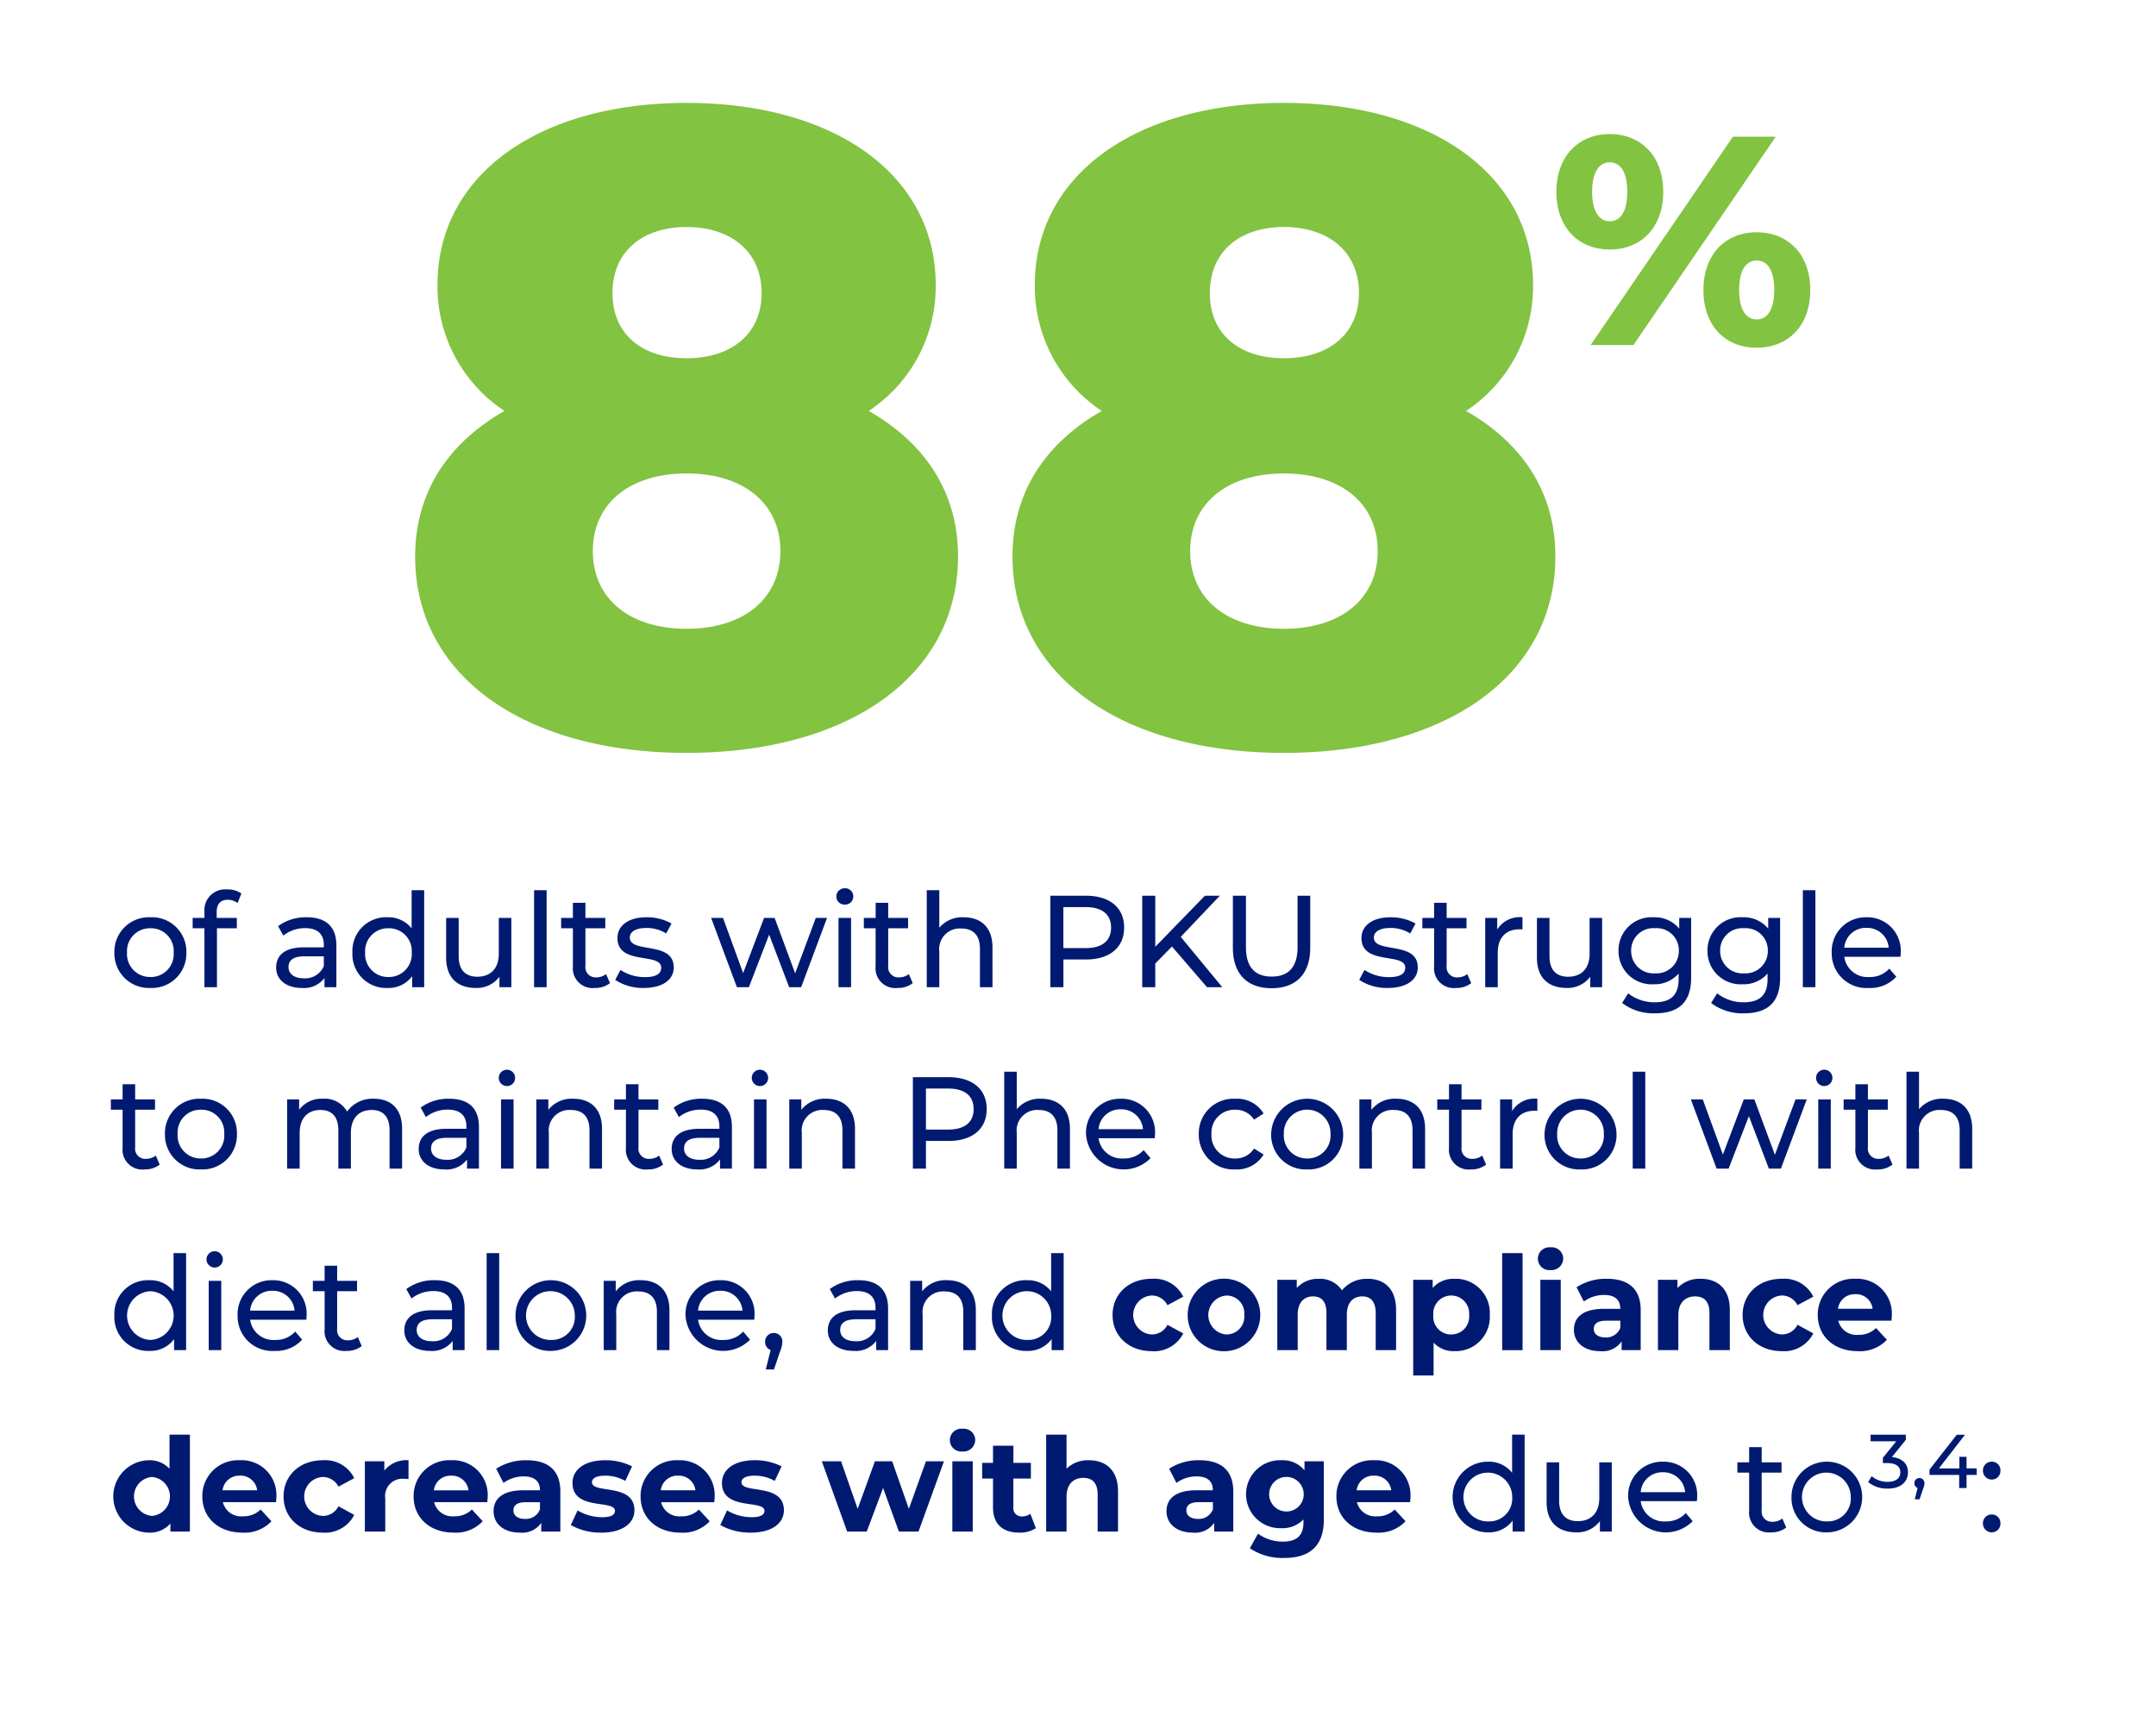 <svg xmlns="http://www.w3.org/2000/svg" xmlns:xlink="http://www.w3.org/1999/xlink" width="297" height="239" viewBox="0 0 297 239">
  <defs>
    <clipPath id="clip-_1.0_Challenges_in_PKU_HCP_88percent_Mobile">
      <rect width="297" height="239"/>
    </clipPath>
  </defs>
  <g id="_1.0_Challenges_in_PKU_HCP_88percent_Mobile" data-name="1.0_Challenges_in_PKU_HCP_88percent_Mobile" clip-path="url(#clip-_1.0_Challenges_in_PKU_HCP_88percent_Mobile)">
    <path id="Path_2608" data-name="Path 2608" d="M5.724.108a4.747,4.747,0,0,0,4.95-4.878,4.732,4.732,0,0,0-4.95-4.86A4.747,4.747,0,0,0,.756-4.77,4.762,4.762,0,0,0,5.724.108Zm0-1.512A3.159,3.159,0,0,1,2.5-4.77,3.144,3.144,0,0,1,5.724-8.118a3.13,3.13,0,0,1,3.2,3.348A3.145,3.145,0,0,1,5.724-1.4ZM16.4-12.042a2.238,2.238,0,0,1,1.332.45l.522-1.314a3.223,3.223,0,0,0-1.944-.558,2.867,2.867,0,0,0-3.15,3.078v.846h-1.62v1.422h1.62V0h1.728V-8.118h2.736V-9.54H14.85v-.828C14.85-11.466,15.372-12.042,16.4-12.042ZM27.252-9.63A6.353,6.353,0,0,0,23.31-8.406l.72,1.3a4.824,4.824,0,0,1,3.024-1.026c1.71,0,2.556.846,2.556,2.3v.342H26.874c-2.844,0-3.834,1.26-3.834,2.79,0,1.656,1.368,2.808,3.528,2.808A3.541,3.541,0,0,0,29.7-1.26V0h1.638V-5.76C31.338-8.37,29.862-9.63,27.252-9.63Zm-.4,8.406c-1.314,0-2.106-.594-2.106-1.548,0-.81.486-1.476,2.2-1.476H29.61v1.332A2.767,2.767,0,0,1,26.856-1.224Zm14.85-12.132V-8.1a4.059,4.059,0,0,0-3.33-1.53,4.63,4.63,0,0,0-4.824,4.86A4.645,4.645,0,0,0,38.376.108a4.031,4.031,0,0,0,3.4-1.62V0h1.656V-13.356ZM38.52-1.4A3.159,3.159,0,0,1,35.3-4.77,3.144,3.144,0,0,1,38.52-8.118a3.14,3.14,0,0,1,3.2,3.348A3.155,3.155,0,0,1,38.52-1.4ZM53.712-9.54v4.932c0,2.052-1.152,3.168-2.952,3.168-1.638,0-2.574-.936-2.574-2.808V-9.54H46.458v5.49c0,2.808,1.638,4.158,4.1,4.158A3.882,3.882,0,0,0,53.8-1.44V0H55.44V-9.54ZM58.572,0H60.3V-13.356H58.572ZM68.49-1.8a2.176,2.176,0,0,1-1.35.45,1.406,1.406,0,0,1-1.494-1.6V-8.118h2.736V-9.54H65.646v-2.088H63.918V-9.54H62.3v1.422h1.62V-2.88A2.722,2.722,0,0,0,66.942.108,3.26,3.26,0,0,0,69.03-.558Zm5.2,1.908c2.538,0,4.122-1.1,4.122-2.826,0-3.708-6.048-1.872-6.048-4.122,0-.756.738-1.314,2.25-1.314A4.982,4.982,0,0,1,76.77-7.4l.738-1.368a6.942,6.942,0,0,0-3.474-.864c-2.448,0-3.978,1.152-3.978,2.862,0,3.8,6.03,1.944,6.03,4.086,0,.81-.666,1.3-2.268,1.3a6.13,6.13,0,0,1-3.348-.99l-.72,1.368A6.885,6.885,0,0,0,73.692.108ZM97.38-9.54,94.536-1.908,91.71-9.54H90.252l-2.88,7.6L84.6-9.54H82.962L86.508,0h1.656l2.79-7.236L93.708,0h1.656l3.564-9.54Zm4-1.836a1.131,1.131,0,0,0,1.17-1.152,1.12,1.12,0,0,0-1.17-1.1,1.138,1.138,0,0,0-1.17,1.134A1.123,1.123,0,0,0,101.376-11.376ZM100.512,0h1.728V-9.54h-1.728ZM110.2-1.8a2.176,2.176,0,0,1-1.35.45,1.406,1.406,0,0,1-1.494-1.6V-8.118h2.736V-9.54h-2.736v-2.088h-1.728V-9.54H104v1.422h1.62V-2.88A2.722,2.722,0,0,0,108.648.108a3.26,3.26,0,0,0,2.088-.666Zm7.56-7.83a4.137,4.137,0,0,0-3.366,1.44v-5.166h-1.728V0h1.728V-4.914a2.833,2.833,0,0,1,3.024-3.168c1.638,0,2.574.918,2.574,2.79V0h1.728V-5.49C121.716-8.3,120.078-9.63,117.756-9.63ZM134.6-12.6H129.69V0h1.8V-3.816H134.6c3.276,0,5.256-1.656,5.256-4.392S137.88-12.6,134.6-12.6Zm-.054,7.218h-3.06v-5.652h3.06c2.3,0,3.51,1.026,3.51,2.826S136.854-5.382,134.55-5.382ZM151.272,0h2.106l-5.724-6.93,5.382-5.67h-2.052l-6.84,7.038V-12.6h-1.8V0h1.8V-3.258l2.3-2.34Zm8.892.144c3.33,0,5.328-1.926,5.328-5.58V-12.6h-1.746v7.092c0,2.79-1.3,4.05-3.564,4.05s-3.546-1.26-3.546-4.05V-12.6h-1.8v7.164C154.836-1.782,156.852.144,160.164.144Zm16.02-.036c2.538,0,4.122-1.1,4.122-2.826,0-3.708-6.048-1.872-6.048-4.122,0-.756.738-1.314,2.25-1.314a4.982,4.982,0,0,1,2.754.756L180-8.766a6.942,6.942,0,0,0-3.474-.864c-2.448,0-3.978,1.152-3.978,2.862,0,3.8,6.03,1.944,6.03,4.086,0,.81-.666,1.3-2.268,1.3a6.13,6.13,0,0,1-3.348-.99l-.72,1.368A6.885,6.885,0,0,0,176.184.108ZM187.128-1.8a2.176,2.176,0,0,1-1.35.45,1.406,1.406,0,0,1-1.494-1.6V-8.118h2.736V-9.54h-2.736v-2.088h-1.728V-9.54h-1.62v1.422h1.62V-2.88A2.722,2.722,0,0,0,185.58.108a3.26,3.26,0,0,0,2.088-.666Zm4.122-6.138v-1.6h-1.656V0h1.728V-4.752c0-2.088,1.152-3.222,3.006-3.222a3.051,3.051,0,0,1,.4.018V-9.63A3.641,3.641,0,0,0,191.25-7.938Zm12.726-1.6v4.932c0,2.052-1.152,3.168-2.952,3.168-1.638,0-2.574-.936-2.574-2.808V-9.54h-1.728v5.49c0,2.808,1.638,4.158,4.1,4.158a3.882,3.882,0,0,0,3.24-1.548V0H205.7V-9.54Zm12.348,0v1.476A4.353,4.353,0,0,0,212.8-9.63a4.555,4.555,0,0,0-4.842,4.608A4.569,4.569,0,0,0,212.8-.4a4.365,4.365,0,0,0,3.438-1.476v.756c0,2.16-1.026,3.2-3.276,3.2A5.823,5.823,0,0,1,209.286.846l-.828,1.332A7.063,7.063,0,0,0,213.012,3.6c3.24,0,4.95-1.53,4.95-4.9V-9.54Zm-3.33,7.632A3.075,3.075,0,0,1,209.7-5.022a3.051,3.051,0,0,1,3.294-3.1,3.046,3.046,0,0,1,3.276,3.1A3.07,3.07,0,0,1,212.994-1.908ZM228.582-9.54v1.476a4.353,4.353,0,0,0-3.528-1.566,4.555,4.555,0,0,0-4.842,4.608A4.569,4.569,0,0,0,225.054-.4a4.365,4.365,0,0,0,3.438-1.476v.756c0,2.16-1.026,3.2-3.276,3.2A5.823,5.823,0,0,1,221.544.846l-.828,1.332A7.063,7.063,0,0,0,225.27,3.6c3.24,0,4.95-1.53,4.95-4.9V-9.54Zm-3.33,7.632a3.075,3.075,0,0,1-3.294-3.114,3.051,3.051,0,0,1,3.294-3.1,3.046,3.046,0,0,1,3.276,3.1A3.07,3.07,0,0,1,225.252-1.908ZM233.352,0h1.728V-13.356h-1.728Zm13.482-4.716a4.6,4.6,0,0,0-4.716-4.914,4.672,4.672,0,0,0-4.788,4.86A4.776,4.776,0,0,0,242.46.108a4.788,4.788,0,0,0,3.762-1.548l-.954-1.116A3.562,3.562,0,0,1,242.514-1.4a3.231,3.231,0,0,1-3.456-2.79h7.74C246.816-4.356,246.834-4.572,246.834-4.716Zm-4.716-3.456a2.975,2.975,0,0,1,3.06,2.736h-6.12A2.974,2.974,0,0,1,242.118-8.172ZM6.462,23.2a2.176,2.176,0,0,1-1.35.45,1.406,1.406,0,0,1-1.494-1.6V16.882H6.354V15.46H3.618V13.372H1.89V15.46H.27v1.422H1.89V22.12a2.722,2.722,0,0,0,3.024,2.988A3.26,3.26,0,0,0,7,24.442Zm6.228,1.908a4.747,4.747,0,0,0,4.95-4.878,4.732,4.732,0,0,0-4.95-4.86,4.747,4.747,0,0,0-4.968,4.86A4.762,4.762,0,0,0,12.69,25.108Zm0-1.512A3.159,3.159,0,0,1,9.468,20.23a3.144,3.144,0,0,1,3.222-3.348,3.13,3.13,0,0,1,3.2,3.348A3.145,3.145,0,0,1,12.69,23.6Zm23.8-8.226a4.3,4.3,0,0,0-3.672,1.764A3.531,3.531,0,0,0,29.5,15.37a3.867,3.867,0,0,0-3.294,1.512V15.46H24.552V25H26.28V20.086c0-2.07,1.134-3.168,2.862-3.168,1.566,0,2.466.918,2.466,2.79V25h1.728V20.086c0-2.07,1.134-3.168,2.862-3.168,1.566,0,2.466.918,2.466,2.79V25h1.728V19.51C40.392,16.7,38.808,15.37,36.486,15.37Zm10.4,0a6.353,6.353,0,0,0-3.942,1.224l.72,1.3a4.824,4.824,0,0,1,3.024-1.026c1.71,0,2.556.846,2.556,2.3v.342H46.512c-2.844,0-3.834,1.26-3.834,2.79,0,1.656,1.368,2.808,3.528,2.808a3.541,3.541,0,0,0,3.132-1.368V25h1.638V19.24C50.976,16.63,49.5,15.37,46.89,15.37Zm-.4,8.406c-1.314,0-2.106-.594-2.106-1.548,0-.81.486-1.476,2.2-1.476h2.664v1.332A2.767,2.767,0,0,1,46.494,23.776Zm8.388-10.152a1.126,1.126,0,1,0-1.17-1.116A1.131,1.131,0,0,0,54.882,13.624ZM54.018,25h1.728V15.46H54.018Zm9.954-9.63a4.089,4.089,0,0,0-3.438,1.53V15.46H58.878V25h1.728V20.086a2.833,2.833,0,0,1,3.024-3.168c1.638,0,2.574.918,2.574,2.79V25h1.728V19.51C67.932,16.7,66.294,15.37,63.972,15.37ZM75.8,23.2a2.176,2.176,0,0,1-1.35.45,1.406,1.406,0,0,1-1.494-1.6V16.882H75.69V15.46H72.954V13.372H71.226V15.46h-1.62v1.422h1.62V22.12a2.722,2.722,0,0,0,3.024,2.988,3.26,3.26,0,0,0,2.088-.666Zm5.94-7.83A6.353,6.353,0,0,0,77.8,16.594l.72,1.3a4.824,4.824,0,0,1,3.024-1.026c1.71,0,2.556.846,2.556,2.3v.342H81.36c-2.844,0-3.834,1.26-3.834,2.79,0,1.656,1.368,2.808,3.528,2.808a3.541,3.541,0,0,0,3.132-1.368V25h1.638V19.24C85.824,16.63,84.348,15.37,81.738,15.37Zm-.4,8.406c-1.314,0-2.106-.594-2.106-1.548,0-.81.486-1.476,2.2-1.476H84.1v1.332A2.767,2.767,0,0,1,81.342,23.776ZM89.73,13.624a1.126,1.126,0,1,0-1.17-1.116A1.131,1.131,0,0,0,89.73,13.624ZM88.866,25h1.728V15.46H88.866Zm9.954-9.63a4.089,4.089,0,0,0-3.438,1.53V15.46H93.726V25h1.728V20.086a2.833,2.833,0,0,1,3.024-3.168c1.638,0,2.574.918,2.574,2.79V25h1.728V19.51C102.78,16.7,101.142,15.37,98.82,15.37Zm16.848-2.97h-4.914V25h1.8V21.184h3.114c3.276,0,5.256-1.656,5.256-4.392S118.944,12.4,115.668,12.4Zm-.054,7.218h-3.06V13.966h3.06c2.3,0,3.51,1.026,3.51,2.826S117.918,19.618,115.614,19.618ZM128.43,15.37a4.137,4.137,0,0,0-3.366,1.44V11.644h-1.728V25h1.728V20.086a2.833,2.833,0,0,1,3.024-3.168c1.638,0,2.574.918,2.574,2.79V25h1.728V19.51C132.39,16.7,130.752,15.37,128.43,15.37Zm15.678,4.914a4.6,4.6,0,0,0-4.716-4.914,4.672,4.672,0,0,0-4.788,4.86,5.2,5.2,0,0,0,8.892,3.33l-.954-1.116a3.562,3.562,0,0,1-2.754,1.152,3.231,3.231,0,0,1-3.456-2.79h7.74C144.09,20.644,144.108,20.428,144.108,20.284Zm-4.716-3.456a2.975,2.975,0,0,1,3.06,2.736h-6.12A2.974,2.974,0,0,1,139.392,16.828Zm15.786,8.28a4.268,4.268,0,0,0,3.888-2.052l-1.314-.828A2.974,2.974,0,0,1,155.16,23.6a3.161,3.161,0,0,1-3.276-3.366,3.166,3.166,0,0,1,3.276-3.348,2.974,2.974,0,0,1,2.592,1.368l1.314-.846a4.255,4.255,0,0,0-3.888-2.034,4.766,4.766,0,0,0-5.04,4.86A4.781,4.781,0,0,0,155.178,25.108Zm9.9,0a4.747,4.747,0,0,0,4.95-4.878,4.96,4.96,0,0,0-9.918,0A4.762,4.762,0,0,0,165.078,25.108Zm0-1.512a3.159,3.159,0,0,1-3.222-3.366,3.216,3.216,0,1,1,6.426,0A3.145,3.145,0,0,1,165.078,23.6Zm12.276-8.226a4.089,4.089,0,0,0-3.438,1.53V15.46H172.26V25h1.728V20.086a2.833,2.833,0,0,1,3.024-3.168c1.638,0,2.574.918,2.574,2.79V25h1.728V19.51C181.314,16.7,179.676,15.37,177.354,15.37ZM189.18,23.2a2.176,2.176,0,0,1-1.35.45,1.406,1.406,0,0,1-1.494-1.6V16.882h2.736V15.46h-2.736V13.372h-1.728V15.46h-1.62v1.422h1.62V22.12a2.722,2.722,0,0,0,3.024,2.988,3.26,3.26,0,0,0,2.088-.666Zm4.122-6.138v-1.6h-1.656V25h1.728V20.248c0-2.088,1.152-3.222,3.006-3.222a3.051,3.051,0,0,1,.4.018V15.37A3.641,3.641,0,0,0,193.3,17.062Zm9.432,8.046a4.747,4.747,0,0,0,4.95-4.878,4.96,4.96,0,0,0-9.918,0A4.762,4.762,0,0,0,202.734,25.108Zm0-1.512a3.159,3.159,0,0,1-3.222-3.366,3.216,3.216,0,1,1,6.426,0A3.145,3.145,0,0,1,202.734,23.6Zm7.182,1.4h1.728V11.644h-1.728Zm22.428-9.54L229.5,23.092l-2.826-7.632h-1.458l-2.88,7.6-2.772-7.6h-1.638L221.472,25h1.656l2.79-7.236L228.672,25h1.656l3.564-9.54Zm4-1.836a1.126,1.126,0,1,0-1.17-1.116A1.131,1.131,0,0,0,236.34,13.624ZM235.476,25H237.2V15.46h-1.728Zm9.684-1.8a2.176,2.176,0,0,1-1.35.45,1.406,1.406,0,0,1-1.494-1.6V16.882h2.736V15.46h-2.736V13.372h-1.728V15.46h-1.62v1.422h1.62V22.12a2.722,2.722,0,0,0,3.024,2.988,3.26,3.26,0,0,0,2.088-.666Zm7.56-7.83a4.137,4.137,0,0,0-3.366,1.44V11.644h-1.728V25h1.728V20.086a2.833,2.833,0,0,1,3.024-3.168c1.638,0,2.574.918,2.574,2.79V25h1.728V19.51C256.68,16.7,255.042,15.37,252.72,15.37ZM8.91,36.644V41.9a4.059,4.059,0,0,0-3.33-1.53A4.63,4.63,0,0,0,.756,45.23,4.645,4.645,0,0,0,5.58,50.108a4.031,4.031,0,0,0,3.4-1.62V50h1.656V36.644ZM5.724,48.6a3.36,3.36,0,0,1,0-6.714,3.361,3.361,0,0,1,0,6.714Zm8.892-9.972a1.126,1.126,0,1,0-1.17-1.116A1.131,1.131,0,0,0,14.616,38.624ZM13.752,50H15.48V40.46H13.752Zm13.482-4.716a4.6,4.6,0,0,0-4.716-4.914,4.672,4.672,0,0,0-4.788,4.86,4.776,4.776,0,0,0,5.13,4.878,4.788,4.788,0,0,0,3.762-1.548l-.954-1.116A3.562,3.562,0,0,1,22.914,48.6a3.231,3.231,0,0,1-3.456-2.79H27.2C27.216,45.644,27.234,45.428,27.234,45.284Zm-4.716-3.456a2.975,2.975,0,0,1,3.06,2.736h-6.12A2.974,2.974,0,0,1,22.518,41.828ZM34.29,48.2a2.176,2.176,0,0,1-1.35.45,1.406,1.406,0,0,1-1.494-1.6V41.882h2.736V40.46H31.446V38.372H29.718V40.46H28.1v1.422h1.62V47.12a2.722,2.722,0,0,0,3.024,2.988,3.26,3.26,0,0,0,2.088-.666Zm10.62-7.83a6.353,6.353,0,0,0-3.942,1.224l.72,1.3a4.824,4.824,0,0,1,3.024-1.026c1.71,0,2.556.846,2.556,2.3v.342H44.532c-2.844,0-3.834,1.26-3.834,2.79,0,1.656,1.368,2.808,3.528,2.808a3.541,3.541,0,0,0,3.132-1.368V50H49V44.24C49,41.63,47.52,40.37,44.91,40.37Zm-.4,8.406c-1.314,0-2.106-.594-2.106-1.548,0-.81.486-1.476,2.2-1.476h2.664v1.332A2.767,2.767,0,0,1,44.514,48.776ZM52.038,50h1.728V36.644H52.038Zm8.946.108a4.87,4.87,0,1,0-4.968-4.878A4.747,4.747,0,0,0,60.984,50.108Zm0-1.512a3.361,3.361,0,1,1,3.2-3.366A3.159,3.159,0,0,1,60.984,48.6ZM73.26,40.37a4.089,4.089,0,0,0-3.438,1.53V40.46H68.166V50h1.728V45.086a2.833,2.833,0,0,1,3.024-3.168c1.638,0,2.574.918,2.574,2.79V50H77.22V44.51C77.22,41.7,75.582,40.37,73.26,40.37Zm15.678,4.914a4.6,4.6,0,0,0-4.716-4.914,4.672,4.672,0,0,0-4.788,4.86,5.2,5.2,0,0,0,8.892,3.33l-.954-1.116A3.562,3.562,0,0,1,84.618,48.6a3.231,3.231,0,0,1-3.456-2.79H88.9C88.92,45.644,88.938,45.428,88.938,45.284Zm-4.716-3.456a2.975,2.975,0,0,1,3.06,2.736h-6.12A2.974,2.974,0,0,1,84.222,41.828Zm7.38,5.814A1.178,1.178,0,0,0,90.4,48.866a1.145,1.145,0,0,0,.756,1.116l-.666,2.682H91.62l.846-2.5a3.639,3.639,0,0,0,.306-1.3A1.159,1.159,0,0,0,91.6,47.642Zm11.646-7.272a6.353,6.353,0,0,0-3.942,1.224l.72,1.3a4.824,4.824,0,0,1,3.024-1.026c1.71,0,2.556.846,2.556,2.3v.342H102.87c-2.844,0-3.834,1.26-3.834,2.79,0,1.656,1.368,2.808,3.528,2.808A3.541,3.541,0,0,0,105.7,48.74V50h1.638V44.24C107.334,41.63,105.858,40.37,103.248,40.37Zm-.4,8.406c-1.314,0-2.106-.594-2.106-1.548,0-.81.486-1.476,2.2-1.476h2.664v1.332A2.767,2.767,0,0,1,102.852,48.776ZM115.47,40.37a4.089,4.089,0,0,0-3.438,1.53V40.46h-1.656V50H112.1V45.086a2.833,2.833,0,0,1,3.024-3.168c1.638,0,2.574.918,2.574,2.79V50h1.728V44.51C119.43,41.7,117.792,40.37,115.47,40.37ZM129.8,36.644V41.9a4.059,4.059,0,0,0-3.33-1.53,4.63,4.63,0,0,0-4.824,4.86,4.645,4.645,0,0,0,4.824,4.878,4.031,4.031,0,0,0,3.4-1.62V50h1.656V36.644ZM126.612,48.6a3.361,3.361,0,1,1,3.2-3.366A3.159,3.159,0,0,1,126.612,48.6Zm17.046,1.548A4.493,4.493,0,0,0,148,47.7l-2.178-1.188a2.382,2.382,0,0,1-2.178,1.332,2.686,2.686,0,0,1,0-5.364,2.415,2.415,0,0,1,2.178,1.332L148,42.638a4.449,4.449,0,0,0-4.338-2.466c-3.15,0-5.4,2.07-5.4,4.986S140.508,50.144,143.658,50.144Zm10.278,0a5,5,0,1,0-5.328-4.986A4.97,4.97,0,0,0,153.936,50.144Zm0-2.3a2.69,2.69,0,0,1,0-5.364,2.444,2.444,0,0,1,2.466,2.682A2.444,2.444,0,0,1,153.936,47.84Zm19.422-7.668a4.354,4.354,0,0,0-3.492,1.584,3.615,3.615,0,0,0-3.186-1.584,3.922,3.922,0,0,0-3.042,1.26V40.316h-2.682V50h2.808V45.14c0-1.728.882-2.538,2.124-2.538,1.17,0,1.836.72,1.836,2.286V50h2.808V45.14c0-1.728.882-2.538,2.142-2.538,1.134,0,1.836.72,1.836,2.286V50h2.808V44.456C177.318,41.5,175.662,40.172,173.358,40.172Zm12.042,0a3.763,3.763,0,0,0-3.042,1.26V40.316h-2.682V53.492h2.808V48.974a3.76,3.76,0,0,0,2.916,1.17,4.7,4.7,0,0,0,4.824-4.986A4.7,4.7,0,0,0,185.4,40.172Zm-.486,7.668a2.444,2.444,0,0,1-2.466-2.682,2.475,2.475,0,1,1,4.932,0A2.444,2.444,0,0,1,184.914,47.84Zm7.02,2.16h2.808V36.644h-2.808Zm6.66-11.034a1.615,1.615,0,0,0,1.746-1.62,1.576,1.576,0,0,0-1.746-1.512,1.575,1.575,0,1,0,0,3.132ZM197.19,50H200V40.316H197.19Zm9.162-9.828a7.444,7.444,0,0,0-4.176,1.17l1.008,1.962a4.656,4.656,0,0,1,2.79-.9c1.512,0,2.232.7,2.232,1.908h-2.232c-2.952,0-4.158,1.188-4.158,2.9,0,1.674,1.35,2.934,3.618,2.934a3.178,3.178,0,0,0,2.952-1.35V50h2.628V44.474C211.014,41.54,209.3,40.172,206.352,40.172Zm-.216,8.082c-.99,0-1.584-.468-1.584-1.17,0-.648.414-1.134,1.728-1.134h1.926v.99A2.069,2.069,0,0,1,206.136,48.254Zm13.14-8.082a4.24,4.24,0,0,0-3.2,1.278V40.316H213.39V50H216.2V45.212c0-1.782.972-2.61,2.322-2.61,1.242,0,1.962.72,1.962,2.286V50h2.808V44.456C223.29,41.5,221.562,40.172,219.276,40.172Zm11.178,9.972a4.493,4.493,0,0,0,4.338-2.448l-2.178-1.188a2.382,2.382,0,0,1-2.178,1.332,2.686,2.686,0,0,1,0-5.364,2.415,2.415,0,0,1,2.178,1.332l2.178-1.17a4.449,4.449,0,0,0-4.338-2.466c-3.15,0-5.4,2.07-5.4,4.986S227.3,50.144,230.454,50.144Zm15.156-4.95a4.794,4.794,0,0,0-5.04-5.022,4.93,4.93,0,0,0-5.166,4.986c0,2.88,2.178,4.986,5.526,4.986a5.072,5.072,0,0,0,4-1.566l-1.494-1.62a3.283,3.283,0,0,1-2.43.936,2.582,2.582,0,0,1-2.772-1.944h7.326C245.574,45.716,245.61,45.41,245.61,45.194Zm-5.022-2.9a2.3,2.3,0,0,1,2.376,2.016h-4.77A2.293,2.293,0,0,1,240.588,42.3ZM8.352,61.644v4.7a3.72,3.72,0,0,0-2.9-1.17,4.988,4.988,0,0,0,0,9.972,3.725,3.725,0,0,0,3.024-1.26V75H11.16V61.644ZM5.94,72.84a2.69,2.69,0,0,1,0-5.364,2.691,2.691,0,0,1,0,5.364Zm17.136-2.646a4.794,4.794,0,0,0-5.04-5.022,4.93,4.93,0,0,0-5.166,4.986c0,2.88,2.178,4.986,5.526,4.986a5.072,5.072,0,0,0,4-1.566L20.9,71.958a3.283,3.283,0,0,1-2.43.936A2.582,2.582,0,0,1,15.7,70.95h7.326C23.04,70.716,23.076,70.41,23.076,70.194Zm-5.022-2.9a2.3,2.3,0,0,1,2.376,2.016H15.66A2.293,2.293,0,0,1,18.054,67.3Zm11.412,7.848A4.493,4.493,0,0,0,33.8,72.7l-2.178-1.188a2.382,2.382,0,0,1-2.178,1.332,2.686,2.686,0,0,1,0-5.364,2.415,2.415,0,0,1,2.178,1.332l2.178-1.17a4.449,4.449,0,0,0-4.338-2.466c-3.15,0-5.4,2.07-5.4,4.986S26.316,75.144,29.466,75.144Zm8.478-8.55V65.316H35.262V75H38.07V70.428a2.379,2.379,0,0,1,2.574-2.7c.216,0,.4.018.63.036V65.172A3.908,3.908,0,0,0,37.944,66.594Zm14.238,3.6a4.794,4.794,0,0,0-5.04-5.022,4.93,4.93,0,0,0-5.166,4.986c0,2.88,2.178,4.986,5.526,4.986a5.072,5.072,0,0,0,4-1.566L50,71.958a3.283,3.283,0,0,1-2.43.936A2.582,2.582,0,0,1,44.8,70.95h7.326C52.146,70.716,52.182,70.41,52.182,70.194ZM47.16,67.3a2.3,2.3,0,0,1,2.376,2.016h-4.77A2.293,2.293,0,0,1,47.16,67.3Zm10.368-2.124a7.444,7.444,0,0,0-4.176,1.17L54.36,68.3a4.656,4.656,0,0,1,2.79-.9c1.512,0,2.232.7,2.232,1.908H57.15c-2.952,0-4.158,1.188-4.158,2.9,0,1.674,1.35,2.934,3.618,2.934a3.178,3.178,0,0,0,2.952-1.35V75H62.19V69.474C62.19,66.54,60.48,65.172,57.528,65.172Zm-.216,8.082c-.99,0-1.584-.468-1.584-1.17,0-.648.414-1.134,1.728-1.134h1.926v.99A2.069,2.069,0,0,1,57.312,73.254Zm10.512,1.89c2.9,0,4.572-1.278,4.572-3.078,0-3.816-5.85-2.214-5.85-3.87,0-.5.54-.9,1.8-.9a5.561,5.561,0,0,1,2.79.72l.936-2a7.963,7.963,0,0,0-3.726-.846c-2.826,0-4.482,1.3-4.482,3.132,0,3.87,5.85,2.25,5.85,3.834,0,.54-.486.882-1.782.882a6.626,6.626,0,0,1-3.366-.936L63.63,74.1A8.313,8.313,0,0,0,67.824,75.144Zm15.624-4.95a4.794,4.794,0,0,0-5.04-5.022,4.93,4.93,0,0,0-5.166,4.986c0,2.88,2.178,4.986,5.526,4.986a5.072,5.072,0,0,0,4-1.566l-1.494-1.62a3.283,3.283,0,0,1-2.43.936,2.582,2.582,0,0,1-2.772-1.944h7.326C83.412,70.716,83.448,70.41,83.448,70.194Zm-5.022-2.9A2.3,2.3,0,0,1,80.8,69.312h-4.77A2.293,2.293,0,0,1,78.426,67.3Zm9.99,7.848c2.9,0,4.572-1.278,4.572-3.078,0-3.816-5.85-2.214-5.85-3.87,0-.5.54-.9,1.8-.9a5.561,5.561,0,0,1,2.79.72l.936-2a7.963,7.963,0,0,0-3.726-.846c-2.826,0-4.482,1.3-4.482,3.132,0,3.87,5.85,2.25,5.85,3.834,0,.54-.486.882-1.782.882a6.626,6.626,0,0,1-3.366-.936L84.222,74.1A8.313,8.313,0,0,0,88.416,75.144Zm24.138-9.828L110.2,71.868l-2.3-6.552h-2.376l-2.376,6.552-2.286-6.552H98.208L101.7,75h2.7l2.25-6.012L108.828,75h2.7l3.51-9.684Zm5.04-1.35a1.615,1.615,0,0,0,1.746-1.62,1.576,1.576,0,0,0-1.746-1.512,1.575,1.575,0,1,0,0,3.132ZM116.19,75H119V65.316H116.19Zm10.746-2.448a1.892,1.892,0,0,1-1.134.36,1.129,1.129,0,0,1-1.206-1.278V67.692h2.412v-2.16H124.6V63.174h-2.808v2.358h-1.494v2.16h1.494V71.67c0,2.3,1.332,3.474,3.618,3.474a4.013,4.013,0,0,0,2.286-.612ZM135,65.172a4.256,4.256,0,0,0-3.078,1.152v-4.68h-2.808V75h2.808V70.212c0-1.782.972-2.61,2.322-2.61,1.242,0,1.962.72,1.962,2.286V75h2.808V69.456C139.014,66.5,137.286,65.172,135,65.172Zm15.228,0a7.444,7.444,0,0,0-4.176,1.17L147.06,68.3a4.656,4.656,0,0,1,2.79-.9c1.512,0,2.232.7,2.232,1.908H149.85c-2.952,0-4.158,1.188-4.158,2.9,0,1.674,1.35,2.934,3.618,2.934a3.178,3.178,0,0,0,2.952-1.35V75h2.628V69.474C154.89,66.54,153.18,65.172,150.228,65.172Zm-.216,8.082c-.99,0-1.584-.468-1.584-1.17,0-.648.414-1.134,1.728-1.134h1.926v.99A2.069,2.069,0,0,1,150.012,73.254ZM164.7,65.316v1.242a3.887,3.887,0,0,0-3.2-1.386,4.683,4.683,0,1,0,0,9.36,3.987,3.987,0,0,0,3.06-1.206v.414c0,1.746-.864,2.646-2.844,2.646a5.788,5.788,0,0,1-3.42-1.1L157.176,77.3a7.978,7.978,0,0,0,4.752,1.332c3.492,0,5.436-1.656,5.436-5.256V65.316Zm-2.646,6.912a2.381,2.381,0,1,1,2.538-2.376A2.367,2.367,0,0,1,162.054,72.228ZM179.3,70.194a4.794,4.794,0,0,0-5.04-5.022,4.93,4.93,0,0,0-5.166,4.986c0,2.88,2.178,4.986,5.526,4.986a5.072,5.072,0,0,0,4-1.566l-1.494-1.62a3.283,3.283,0,0,1-2.43.936,2.582,2.582,0,0,1-2.772-1.944h7.326C179.262,70.716,179.3,70.41,179.3,70.194Zm-5.022-2.9a2.3,2.3,0,0,1,2.376,2.016h-4.77A2.293,2.293,0,0,1,174.276,67.3ZM193.3,61.644V66.9a4.059,4.059,0,0,0-3.33-1.53,4.869,4.869,0,0,0,0,9.738,4.031,4.031,0,0,0,3.4-1.62V75h1.656V61.644ZM190.116,73.6a3.361,3.361,0,1,1,3.2-3.366A3.159,3.159,0,0,1,190.116,73.6Zm15.192-8.136v4.932c0,2.052-1.152,3.168-2.952,3.168-1.638,0-2.574-.936-2.574-2.808V65.46h-1.728v5.49c0,2.808,1.638,4.158,4.1,4.158a3.882,3.882,0,0,0,3.24-1.548V75h1.638V65.46Zm13.482,4.824a4.6,4.6,0,0,0-4.716-4.914,4.672,4.672,0,0,0-4.788,4.86,5.2,5.2,0,0,0,8.892,3.33l-.954-1.116A3.562,3.562,0,0,1,214.47,73.6a3.231,3.231,0,0,1-3.456-2.79h7.74C218.772,70.644,218.79,70.428,218.79,70.284Zm-4.716-3.456a2.975,2.975,0,0,1,3.06,2.736h-6.12A2.974,2.974,0,0,1,214.074,66.828ZM230.526,73.2a2.176,2.176,0,0,1-1.35.45,1.406,1.406,0,0,1-1.494-1.6V66.882h2.736V65.46h-2.736V63.372h-1.728V65.46h-1.62v1.422h1.62V72.12a2.722,2.722,0,0,0,3.024,2.988,3.26,3.26,0,0,0,2.088-.666Zm6.228,1.908a4.87,4.87,0,1,0-4.968-4.878A4.747,4.747,0,0,0,236.754,75.108Zm0-1.512a3.361,3.361,0,1,1,3.2-3.366A3.159,3.159,0,0,1,236.754,73.6Zm8.862-8.859,1.921-2.373V61.65h-4.851v.913h3.538l-1.848,2.268v.735h.588c1.26,0,1.816.5,1.816,1.281,0,.8-.63,1.3-1.732,1.3a3.31,3.31,0,0,1-2.215-.787l-.483.829a4.168,4.168,0,0,0,2.7.892c1.869,0,2.782-1.008,2.782-2.247C247.831,65.7,247.086,64.874,245.616,64.737Zm3.8,2.887a.687.687,0,0,0-.7.714.668.668,0,0,0,.441.651l-.388,1.564h.661l.493-1.459a2.123,2.123,0,0,0,.178-.756A.676.676,0,0,0,249.417,67.625Zm7.885-1.333h-1.4V64.7h-.987v1.6h-2.824l3.6-4.641h-1.134L250.8,66.459v.735h4.084V69h1.018V67.194h1.4Zm2.083,1.545a1.2,1.2,0,0,0,1.188-1.242,1.184,1.184,0,0,0-1.188-1.224,1.2,1.2,0,0,0-1.224,1.224A1.218,1.218,0,0,0,259.385,67.836Zm0,7.272a1.2,1.2,0,0,0,1.188-1.242,1.184,1.184,0,0,0-1.188-1.224,1.2,1.2,0,0,0-1.224,1.224A1.218,1.218,0,0,0,259.385,75.108Z" transform="translate(15 136)" fill="#001a71"/>
    <path id="Path_2609" data-name="Path 2609" d="M66.174-45.387A20.552,20.552,0,0,0,75.4-62.73c0-15.252-14.022-25.092-34.317-25.092S6.765-77.982,6.765-62.73A20.552,20.552,0,0,0,15.99-45.387C8.241-40.959,3.69-34.194,3.69-25.338c0,16.482,15.129,27.06,37.392,27.06S78.474-8.856,78.474-25.338C78.474-34.194,73.923-40.959,66.174-45.387ZM41.082-70.725c6.027,0,10.332,3.321,10.332,9.1,0,5.658-4.182,8.979-10.332,8.979s-10.209-3.321-10.209-8.979C30.873-67.4,35.055-70.725,41.082-70.725Zm0,55.35c-7.749,0-12.915-4.059-12.915-10.7s5.166-10.7,12.915-10.7S54-32.718,54-26.076,48.831-15.375,41.082-15.375ZM148.461-45.387a20.552,20.552,0,0,0,9.225-17.343c0-15.252-14.022-25.092-34.317-25.092S89.052-77.982,89.052-62.73a20.552,20.552,0,0,0,9.225,17.343c-7.749,4.428-12.3,11.193-12.3,20.049,0,16.482,15.129,27.06,37.392,27.06s37.392-10.578,37.392-27.06C160.761-34.194,156.21-40.959,148.461-45.387ZM123.369-70.725c6.027,0,10.332,3.321,10.332,9.1,0,5.658-4.182,8.979-10.332,8.979s-10.209-3.321-10.209-8.979C113.16-67.4,117.342-70.725,123.369-70.725Zm0,55.35c-7.749,0-12.915-4.059-12.915-10.7s5.166-10.7,12.915-10.7,12.915,4.059,12.915,10.7S131.118-15.375,123.369-15.375Z" transform="translate(53.5 102)" fill="#82c341"/>
    <path id="Path_2610" data-name="Path 2610" d="M8.241-13.161c4.264,0,7.38-2.952,7.38-7.954,0-4.961-3.116-7.954-7.38-7.954C4.018-29.069.9-26.076.9-21.115.9-16.113,4.018-13.161,8.241-13.161ZM5.617,0h5.9l19.6-28.7h-5.9ZM8.241-17.056c-1.312,0-2.419-1.148-2.419-4.059s1.107-4.059,2.419-4.059c1.394,0,2.419,1.148,2.419,4.059S9.635-17.056,8.241-17.056ZM28.495.369c4.264,0,7.38-2.952,7.38-7.954,0-4.961-3.116-7.954-7.38-7.954s-7.339,2.993-7.339,7.954C21.156-2.583,24.231.369,28.495.369Zm0-3.9c-1.353,0-2.419-1.148-2.419-4.059s1.066-4.059,2.419-4.059,2.419,1.148,2.419,4.059S29.848-3.526,28.495-3.526Z" transform="translate(213.5 47.536)" fill="#82c341"/>
  </g>
</svg>
